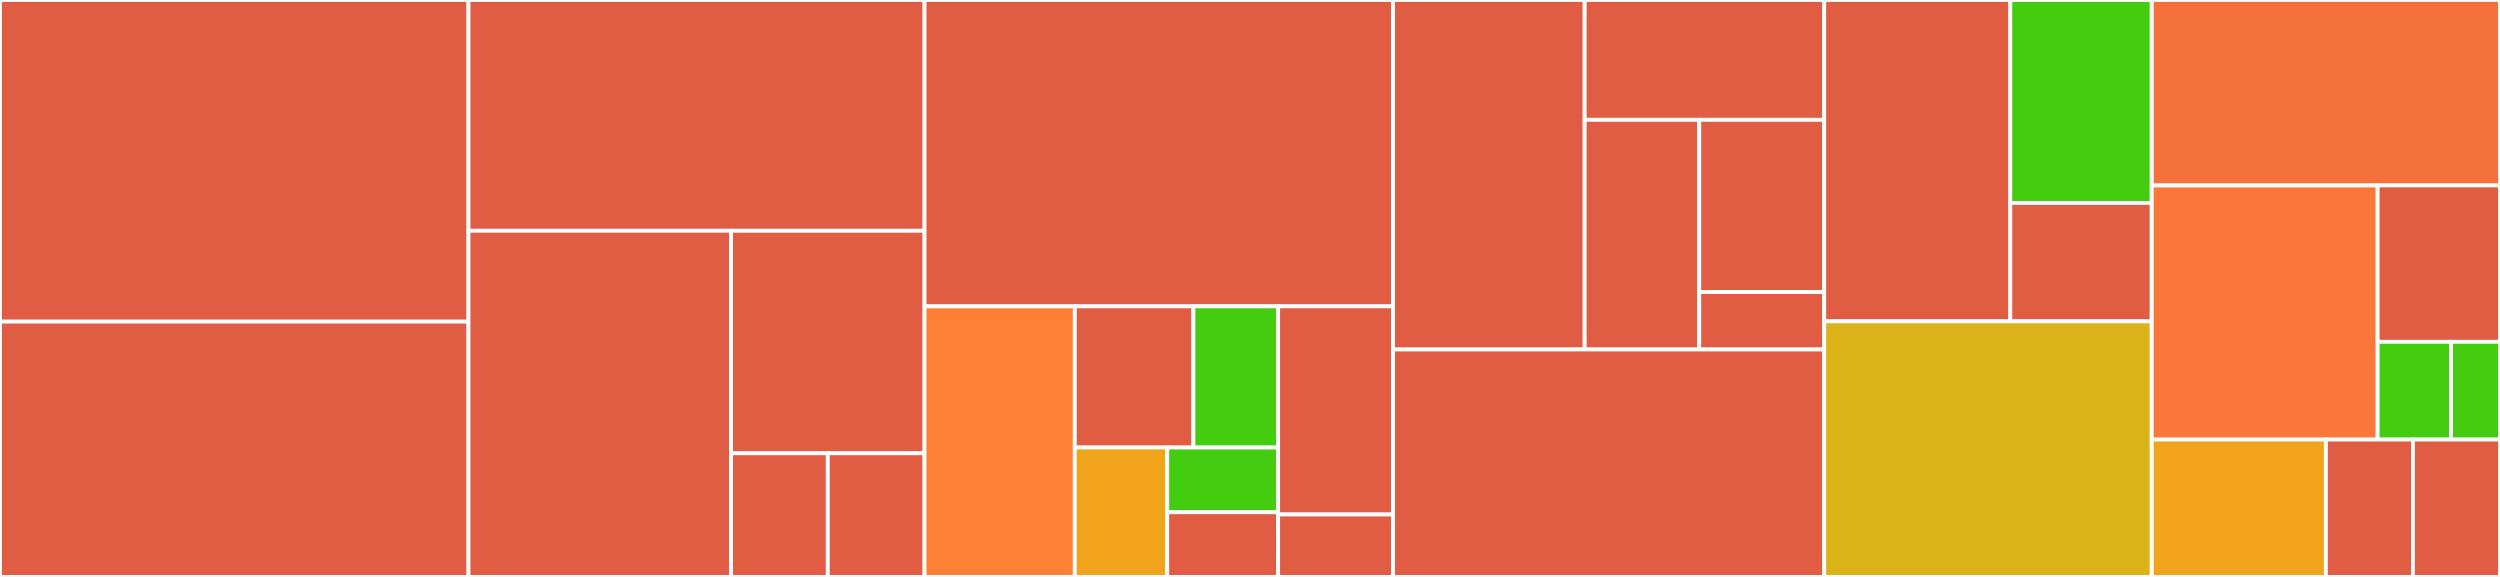 <svg baseProfile="full" width="650" height="150" viewBox="0 0 650 150" version="1.1"
xmlns="http://www.w3.org/2000/svg" xmlns:ev="http://www.w3.org/2001/xml-events"
xmlns:xlink="http://www.w3.org/1999/xlink">

<rect x="0" y="0" width="650" height="150" fill="#333333" stroke="none"/>

<style>rect.s{mask:url(#mask);}</style>
<defs>
  <pattern id="white" width="4" height="4" patternUnits="userSpaceOnUse" patternTransform="rotate(45)">
    <rect width="2" height="2" transform="translate(0,0)" fill="white"></rect>
  </pattern>
  <mask id="mask">
    <rect x="0" y="0" width="100%" height="100%" fill="url(#white)"></rect>
  </mask>
</defs>

<rect x="0" y="0" width="121.808" height="83.628" fill="#e05d44" stroke="white" stroke-width="1" class=" tooltipped" data-content="commands/submitSolution.ts"><title>commands/submitSolution.ts</title></rect>
<rect x="0" y="83.628" width="121.808" height="66.372" fill="#e05d44" stroke="white" stroke-width="1" class=" tooltipped" data-content="commands/createNewExercise.ts"><title>commands/createNewExercise.ts</title></rect>
<rect x="121.808" y="0" width="118.574" height="60.0" fill="#e05d44" stroke="white" stroke-width="1" class=" tooltipped" data-content="commands/showActivityDescription.ts"><title>commands/showActivityDescription.ts</title></rect>
<rect x="121.808" y="60.0" width="68.27" height="90" fill="#e05d44" stroke="white" stroke-width="1" class=" tooltipped" data-content="commands/checkNotifications.ts"><title>commands/checkNotifications.ts</title></rect>
<rect x="190.077" y="60.0" width="50.304" height="57.857" fill="#e05d44" stroke="white" stroke-width="1" class=" tooltipped" data-content="commands/completeContentPage.ts"><title>commands/completeContentPage.ts</title></rect>
<rect x="190.077" y="117.857" width="25.152" height="32.143" fill="#e05d44" stroke="white" stroke-width="1" class=" tooltipped" data-content="commands/openCourse.ts"><title>commands/openCourse.ts</title></rect>
<rect x="215.229" y="117.857" width="25.152" height="32.143" fill="#e05d44" stroke="white" stroke-width="1" class=" tooltipped" data-content="commands/openSeries.ts"><title>commands/openSeries.ts</title></rect>
<rect x="240.381" y="0" width="121.808" height="79.646" fill="#e05d44" stroke="white" stroke-width="1" class=" tooltipped" data-content="api/client.ts"><title>api/client.ts</title></rect>
<rect x="240.381" y="79.646" width="39.07" height="70.354" fill="#fd8035" stroke="white" stroke-width="1" class=" tooltipped" data-content="api/managers/activityManager.ts"><title>api/managers/activityManager.ts</title></rect>
<rect x="279.452" y="79.646" width="30.835" height="36.706" fill="#e05d44" stroke="white" stroke-width="1" class=" tooltipped" data-content="api/managers/courseManager.ts"><title>api/managers/courseManager.ts</title></rect>
<rect x="310.287" y="79.646" width="22.025" height="36.706" fill="#4c1" stroke="white" stroke-width="1" class=" tooltipped" data-content="api/managers/index.ts"><title>api/managers/index.ts</title></rect>
<rect x="279.452" y="116.352" width="24.027" height="33.648" fill="#efa41b" stroke="white" stroke-width="1" class=" tooltipped" data-content="api/managers/submissionManager.ts"><title>api/managers/submissionManager.ts</title></rect>
<rect x="303.479" y="116.352" width="28.833" height="16.824" fill="#4c1" stroke="white" stroke-width="1" class=" tooltipped" data-content="api/managers/notificationManager.ts"><title>api/managers/notificationManager.ts</title></rect>
<rect x="303.479" y="133.176" width="28.833" height="16.824" fill="#e05d44" stroke="white" stroke-width="1" class=" tooltipped" data-content="api/managers/seriesManager.ts"><title>api/managers/seriesManager.ts</title></rect>
<rect x="332.312" y="79.646" width="29.877" height="54.118" fill="#e05d44" stroke="white" stroke-width="1" class=" tooltipped" data-content="api/resources/activities/exercise.ts"><title>api/resources/activities/exercise.ts</title></rect>
<rect x="332.312" y="133.764" width="29.877" height="16.236" fill="#e05d44" stroke="white" stroke-width="1" class=" tooltipped" data-content="api/errors/invalidAccessToken.ts"><title>api/errors/invalidAccessToken.ts</title></rect>
<rect x="362.189" y="0" width="49.825" height="90.865" fill="#e05d44" stroke="white" stroke-width="1" class=" tooltipped" data-content="treeView/items/activityTreeItem.ts"><title>treeView/items/activityTreeItem.ts</title></rect>
<rect x="412.014" y="0" width="62.281" height="31.154" fill="#e05d44" stroke="white" stroke-width="1" class=" tooltipped" data-content="treeView/items/courseTreeItem.ts"><title>treeView/items/courseTreeItem.ts</title></rect>
<rect x="412.014" y="31.154" width="29.787" height="59.712" fill="#e05d44" stroke="white" stroke-width="1" class=" tooltipped" data-content="treeView/items/seriesTreeItem.ts"><title>treeView/items/seriesTreeItem.ts</title></rect>
<rect x="441.801" y="31.154" width="32.495" height="44.784" fill="#e05d44" stroke="white" stroke-width="1" class=" tooltipped" data-content="treeView/items/yearTreeItem.ts"><title>treeView/items/yearTreeItem.ts</title></rect>
<rect x="441.801" y="75.937" width="32.495" height="14.928" fill="#e05d44" stroke="white" stroke-width="1" class=" tooltipped" data-content="treeView/items/abstractTreeItem.ts"><title>treeView/items/abstractTreeItem.ts</title></rect>
<rect x="362.189" y="90.865" width="112.106" height="59.135" fill="#e05d44" stroke="white" stroke-width="1" class=" tooltipped" data-content="treeView/dataProvider.ts"><title>treeView/dataProvider.ts</title></rect>
<rect x="474.295" y="0" width="48.385" height="83.544" fill="#e05d44" stroke="white" stroke-width="1" class=" tooltipped" data-content="util/base.ts"><title>util/base.ts</title></rect>
<rect x="522.68" y="0" width="36.773" height="52.765" fill="#4c1" stroke="white" stroke-width="1" class=" tooltipped" data-content="util/comments.ts"><title>util/comments.ts</title></rect>
<rect x="522.68" y="52.765" width="36.773" height="30.779" fill="#e05d44" stroke="white" stroke-width="1" class=" tooltipped" data-content="util/naming.ts"><title>util/naming.ts</title></rect>
<rect x="474.295" y="83.544" width="85.158" height="66.456" fill="#d9b318" stroke="white" stroke-width="1" class=" tooltipped" data-content="extension.ts"><title>extension.ts</title></rect>
<rect x="559.453" y="0" width="90.547" height="48.214" fill="#f5713b" stroke="white" stroke-width="1" class=" tooltipped" data-content="configuration.ts"><title>configuration.ts</title></rect>
<rect x="559.453" y="48.214" width="58.733" height="66.071" fill="#fa7739" stroke="white" stroke-width="1" class=" tooltipped" data-content="identification.ts"><title>identification.ts</title></rect>
<rect x="618.186" y="48.214" width="31.814" height="40.659" fill="#e05d44" stroke="white" stroke-width="1" class=" tooltipped" data-content="constants/messages.ts"><title>constants/messages.ts</title></rect>
<rect x="618.186" y="88.874" width="19.088" height="25.412" fill="#4c1" stroke="white" stroke-width="1" class=" tooltipped" data-content="constants/actions.ts"><title>constants/actions.ts</title></rect>
<rect x="637.274" y="88.874" width="12.726" height="25.412" fill="#4c1" stroke="white" stroke-width="1" class=" tooltipped" data-content="constants/urls.ts"><title>constants/urls.ts</title></rect>
<rect x="559.453" y="114.286" width="45.274" height="35.714" fill="#efa41b" stroke="white" stroke-width="1" class=" tooltipped" data-content="dodonaEnvironment.ts"><title>dodonaEnvironment.ts</title></rect>
<rect x="604.726" y="114.286" width="22.637" height="35.714" fill="#e05d44" stroke="white" stroke-width="1" class=" tooltipped" data-content="prototypes/array.ts"><title>prototypes/array.ts</title></rect>
<rect x="627.363" y="114.286" width="22.637" height="35.714" fill="#e05d44" stroke="white" stroke-width="1" class=" tooltipped" data-content="prototypes/string.ts"><title>prototypes/string.ts</title></rect>
</svg>